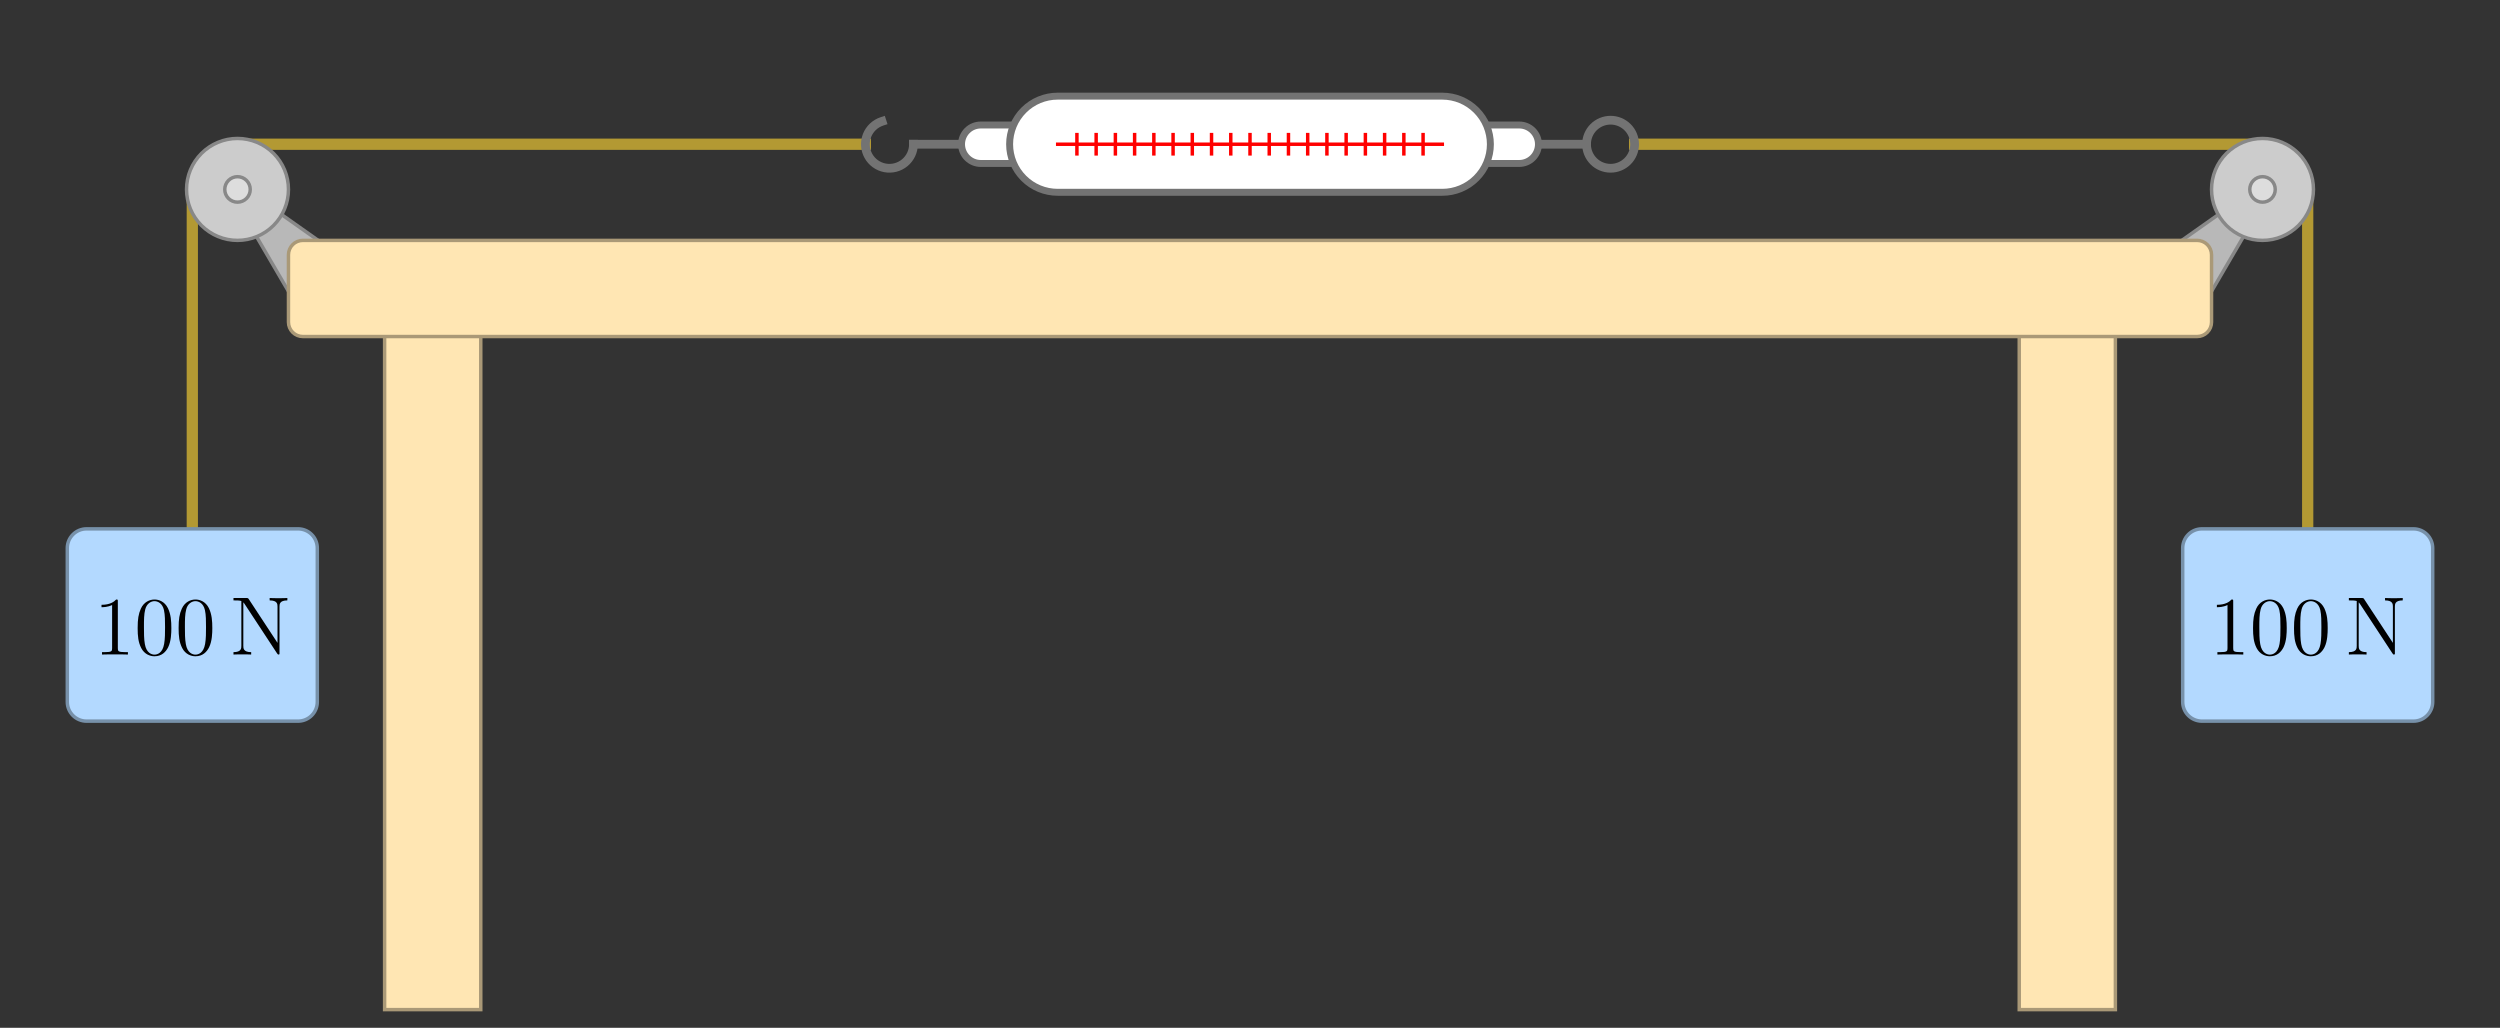 <?xml version="1.0" encoding="UTF-8"?>
<svg xmlns="http://www.w3.org/2000/svg" xmlns:xlink="http://www.w3.org/1999/xlink" width="720pt" height="296pt" viewBox="0 0 720 296" version="1.1">
<rect x="0" y="0" width="720" height="296" fill="#333333" stroke="none"/>
<g id="surface4">
<path style="fill:none;stroke-width:3.24;stroke-linecap:square;stroke-linejoin:miter;stroke:rgb(70%,59.999%,20%);stroke-opacity:1;stroke-miterlimit:3.25;" d="M 129.383 193 L 129.383 68.383 L 143.23 54.539 L 323.23 54.539 " transform="matrix(1,0,0,1,-74,-13)"/>
<path style="fill:none;stroke-width:3.24;stroke-linecap:square;stroke-linejoin:miter;stroke:rgb(70%,59.999%,20%);stroke-opacity:1;stroke-miterlimit:3.25;" d="M 544.77 54.539 L 724.77 54.539 L 738.617 68.383 L 738.617 193 " transform="matrix(1,0,0,1,-74,-13)"/>
<path style="fill:none;stroke-width:2.52;stroke-linecap:square;stroke-linejoin:miter;stroke:rgb(45%,45%,45%);stroke-opacity:1;stroke-miterlimit:3.25;" d="M 337.078 54.539 L 530.922 54.539 " transform="matrix(1,0,0,1,-74,-13)"/>
<path style="fill:none;stroke-width:2.52;stroke-linecap:square;stroke-linejoin:miter;stroke:rgb(45%,45%,45%);stroke-opacity:1;stroke-miterlimit:3.25;" d="M 328.016 47.953 C 326.051 48.594 324.477 50.07 323.719 51.988 C 322.957 53.91 323.094 56.066 324.086 57.875 C 325.082 59.684 326.828 60.953 328.855 61.34 C 330.883 61.727 332.977 61.188 334.566 59.871 C 336.156 58.559 337.078 56.602 337.078 54.539 " transform="matrix(1,0,0,1,-74,-13)"/>
<path style="fill:none;stroke-width:2.52;stroke-linecap:square;stroke-linejoin:miter;stroke:rgb(45%,45%,45%);stroke-opacity:1;stroke-miterlimit:3.25;" d="M 544.77 54.539 C 544.77 52.703 544.039 50.941 542.742 49.645 C 541.441 48.344 539.684 47.617 537.848 47.617 C 536.012 47.617 534.25 48.344 532.949 49.645 C 531.652 50.941 530.922 52.703 530.922 54.539 C 530.922 56.375 531.652 58.137 532.949 59.434 C 534.25 60.73 536.012 61.461 537.848 61.461 C 539.684 61.461 541.441 60.73 542.742 59.434 C 544.039 58.137 544.77 56.375 544.77 54.539 Z M 544.77 54.539 " transform="matrix(1,0,0,1,-74,-13)"/>
<path style="fill-rule:evenodd;fill:rgb(99.998%,99.998%,99.998%);fill-opacity:1;stroke-width:2;stroke-linecap:square;stroke-linejoin:miter;stroke:rgb(45%,45%,45%);stroke-opacity:1;stroke-miterlimit:3.25;" d="M 356.461 49 C 354.992 49 353.582 49.582 352.547 50.621 C 351.508 51.66 350.922 53.07 350.922 54.539 C 350.922 56.008 351.508 57.418 352.547 58.453 C 353.582 59.492 354.992 60.078 356.461 60.078 L 373.078 60.078 C 374.547 60.078 375.953 59.492 376.992 58.453 C 378.031 57.418 378.617 56.008 378.617 54.539 C 378.617 53.07 378.031 51.66 376.992 50.621 C 375.953 49.582 374.547 49 373.078 49 Z M 356.461 49 " transform="matrix(1,0,0,1,-74,-13)"/>
<path style="fill-rule:evenodd;fill:rgb(99.998%,99.998%,99.998%);fill-opacity:1;stroke-width:2;stroke-linecap:square;stroke-linejoin:miter;stroke:rgb(45%,45%,45%);stroke-opacity:1;stroke-miterlimit:3.25;" d="M 494.922 49 C 493.453 49 492.047 49.582 491.008 50.621 C 489.969 51.66 489.383 53.07 489.383 54.539 C 489.383 56.008 489.969 57.418 491.008 58.453 C 492.047 59.492 493.453 60.078 494.922 60.078 L 511.539 60.078 C 513.008 60.078 514.418 59.492 515.453 58.453 C 516.492 57.418 517.078 56.008 517.078 54.539 C 517.078 53.07 516.492 51.66 515.453 50.621 C 514.418 49.582 513.008 49 511.539 49 Z M 494.922 49 " transform="matrix(1,0,0,1,-74,-13)"/>
<path style="fill-rule:evenodd;fill:rgb(99.998%,99.998%,99.998%);fill-opacity:1;stroke-width:2;stroke-linecap:square;stroke-linejoin:miter;stroke:rgb(45%,45%,45%);stroke-opacity:1;stroke-miterlimit:3.25;" d="M 378.617 40.691 C 374.941 40.691 371.422 42.152 368.824 44.746 C 366.227 47.344 364.77 50.867 364.77 54.539 C 364.77 58.211 366.227 61.734 368.824 64.328 C 371.422 66.926 374.941 68.383 378.617 68.383 L 489.383 68.383 C 493.059 68.383 496.578 66.926 499.176 64.328 C 501.773 61.734 503.23 58.211 503.23 54.539 C 503.23 50.867 501.773 47.344 499.176 44.746 C 496.578 42.152 493.059 40.691 489.383 40.691 Z M 378.617 40.691 " transform="matrix(1,0,0,1,-74,-13)"/>
<path style="fill:none;stroke-width:1;stroke-linecap:square;stroke-linejoin:miter;stroke:rgb(99.998%,0%,0%);stroke-opacity:1;stroke-miterlimit:3.25;" d="M 378.617 54.539 L 489.383 54.539 " transform="matrix(1,0,0,1,-74,-13)"/>
<path style="fill:none;stroke-width:1;stroke-linecap:square;stroke-linejoin:miter;stroke:rgb(99.998%,0%,0%);stroke-opacity:1;stroke-miterlimit:3.25;" d="M 384.152 57.309 L 384.152 51.77 " transform="matrix(1,0,0,1,-74,-13)"/>
<path style="fill:none;stroke-width:1;stroke-linecap:square;stroke-linejoin:miter;stroke:rgb(99.998%,0%,0%);stroke-opacity:1;stroke-miterlimit:3.25;" d="M 389.691 57.309 L 389.691 51.77 " transform="matrix(1,0,0,1,-74,-13)"/>
<path style="fill:none;stroke-width:1;stroke-linecap:square;stroke-linejoin:miter;stroke:rgb(99.998%,0%,0%);stroke-opacity:1;stroke-miterlimit:3.25;" d="M 395.23 57.309 L 395.23 51.77 " transform="matrix(1,0,0,1,-74,-13)"/>
<path style="fill:none;stroke-width:1;stroke-linecap:square;stroke-linejoin:miter;stroke:rgb(99.998%,0%,0%);stroke-opacity:1;stroke-miterlimit:3.25;" d="M 400.77 57.309 L 400.77 51.77 " transform="matrix(1,0,0,1,-74,-13)"/>
<path style="fill:none;stroke-width:1;stroke-linecap:square;stroke-linejoin:miter;stroke:rgb(99.998%,0%,0%);stroke-opacity:1;stroke-miterlimit:3.25;" d="M 406.309 57.309 L 406.309 51.77 " transform="matrix(1,0,0,1,-74,-13)"/>
<path style="fill:none;stroke-width:1;stroke-linecap:square;stroke-linejoin:miter;stroke:rgb(99.998%,0%,0%);stroke-opacity:1;stroke-miterlimit:3.25;" d="M 411.848 57.309 L 411.848 51.77 " transform="matrix(1,0,0,1,-74,-13)"/>
<path style="fill:none;stroke-width:1;stroke-linecap:square;stroke-linejoin:miter;stroke:rgb(99.998%,0%,0%);stroke-opacity:1;stroke-miterlimit:3.25;" d="M 417.383 57.309 L 417.383 51.77 " transform="matrix(1,0,0,1,-74,-13)"/>
<path style="fill:none;stroke-width:1;stroke-linecap:square;stroke-linejoin:miter;stroke:rgb(99.998%,0%,0%);stroke-opacity:1;stroke-miterlimit:3.25;" d="M 422.922 57.309 L 422.922 51.77 " transform="matrix(1,0,0,1,-74,-13)"/>
<path style="fill:none;stroke-width:1;stroke-linecap:square;stroke-linejoin:miter;stroke:rgb(99.998%,0%,0%);stroke-opacity:1;stroke-miterlimit:3.25;" d="M 428.461 57.309 L 428.461 51.77 " transform="matrix(1,0,0,1,-74,-13)"/>
<path style="fill:none;stroke-width:1;stroke-linecap:square;stroke-linejoin:miter;stroke:rgb(99.998%,0%,0%);stroke-opacity:1;stroke-miterlimit:3.25;" d="M 434 57.309 L 434 51.77 " transform="matrix(1,0,0,1,-74,-13)"/>
<path style="fill:none;stroke-width:1;stroke-linecap:square;stroke-linejoin:miter;stroke:rgb(99.998%,0%,0%);stroke-opacity:1;stroke-miterlimit:3.25;" d="M 439.539 57.309 L 439.539 51.77 " transform="matrix(1,0,0,1,-74,-13)"/>
<path style="fill:none;stroke-width:1;stroke-linecap:square;stroke-linejoin:miter;stroke:rgb(99.998%,0%,0%);stroke-opacity:1;stroke-miterlimit:3.25;" d="M 445.078 57.309 L 445.078 51.77 " transform="matrix(1,0,0,1,-74,-13)"/>
<path style="fill:none;stroke-width:1;stroke-linecap:square;stroke-linejoin:miter;stroke:rgb(99.998%,0%,0%);stroke-opacity:1;stroke-miterlimit:3.25;" d="M 450.617 57.309 L 450.617 51.77 " transform="matrix(1,0,0,1,-74,-13)"/>
<path style="fill:none;stroke-width:1;stroke-linecap:square;stroke-linejoin:miter;stroke:rgb(99.998%,0%,0%);stroke-opacity:1;stroke-miterlimit:3.25;" d="M 456.152 57.309 L 456.152 51.77 " transform="matrix(1,0,0,1,-74,-13)"/>
<path style="fill:none;stroke-width:1;stroke-linecap:square;stroke-linejoin:miter;stroke:rgb(99.998%,0%,0%);stroke-opacity:1;stroke-miterlimit:3.25;" d="M 461.691 57.309 L 461.691 51.77 " transform="matrix(1,0,0,1,-74,-13)"/>
<path style="fill:none;stroke-width:1;stroke-linecap:square;stroke-linejoin:miter;stroke:rgb(99.998%,0%,0%);stroke-opacity:1;stroke-miterlimit:3.25;" d="M 467.23 57.309 L 467.23 51.77 " transform="matrix(1,0,0,1,-74,-13)"/>
<path style="fill:none;stroke-width:1;stroke-linecap:square;stroke-linejoin:miter;stroke:rgb(99.998%,0%,0%);stroke-opacity:1;stroke-miterlimit:3.25;" d="M 472.77 57.309 L 472.77 51.77 " transform="matrix(1,0,0,1,-74,-13)"/>
<path style="fill:none;stroke-width:1;stroke-linecap:square;stroke-linejoin:miter;stroke:rgb(99.998%,0%,0%);stroke-opacity:1;stroke-miterlimit:3.25;" d="M 478.309 57.309 L 478.309 51.77 " transform="matrix(1,0,0,1,-74,-13)"/>
<path style="fill:none;stroke-width:1;stroke-linecap:square;stroke-linejoin:miter;stroke:rgb(99.998%,0%,0%);stroke-opacity:1;stroke-miterlimit:3.25;" d="M 483.848 57.309 L 483.848 51.77 " transform="matrix(1,0,0,1,-74,-13)"/>
<path style="fill-rule:evenodd;fill:rgb(70%,84.999%,99.998%);fill-opacity:1;stroke-width:1;stroke-linecap:square;stroke-linejoin:miter;stroke:rgb(46.666%,56.667%,66.666%);stroke-opacity:1;stroke-miterlimit:3.25;" d="M 708.152 165.309 C 706.684 165.309 705.277 165.891 704.238 166.93 C 703.199 167.969 702.617 169.379 702.617 170.848 L 702.617 215.152 C 702.617 216.621 703.199 218.031 704.238 219.07 C 705.277 220.109 706.684 220.691 708.152 220.691 L 769.078 220.691 C 770.547 220.691 771.953 220.109 772.992 219.07 C 774.031 218.031 774.617 216.621 774.617 215.152 L 774.617 170.848 C 774.617 169.379 774.031 167.969 772.992 166.93 C 771.953 165.891 770.547 165.309 769.078 165.309 Z M 708.152 165.309 " transform="matrix(1,0,0,1,-74,-13)"/>
<path style="fill-rule:evenodd;fill:rgb(70%,84.999%,99.998%);fill-opacity:1;stroke-width:1;stroke-linecap:square;stroke-linejoin:miter;stroke:rgb(46.666%,56.667%,66.666%);stroke-opacity:1;stroke-miterlimit:3.25;" d="M 98.922 165.309 C 97.453 165.309 96.047 165.891 95.008 166.93 C 93.969 167.969 93.383 169.379 93.383 170.848 L 93.383 215.152 C 93.383 216.621 93.969 218.031 95.008 219.07 C 96.047 220.109 97.453 220.691 98.922 220.691 L 159.848 220.691 C 161.316 220.691 162.723 220.109 163.762 219.07 C 164.801 218.031 165.383 216.621 165.383 215.152 L 165.383 170.848 C 165.383 169.379 164.801 167.969 163.762 166.93 C 162.723 165.891 161.316 165.309 159.848 165.309 Z M 98.922 165.309 " transform="matrix(1,0,0,1,-74,-13)"/>
<path style=" stroke:none;fill-rule:evenodd;fill:rgb(0%,0%,0%);fill-opacity:1;" d="M 36.84 188.508 L 36.84 187.816 L 36.102 187.816 C 34.004 187.816 33.934 187.531 33.934 186.676 L 33.934 173.23 C 33.934 172.68 33.934 172.656 33.457 172.656 C 32.883 173.301 31.691 174.184 29.234 174.184 L 29.234 174.871 C 29.785 174.871 30.977 174.871 32.289 174.254 L 32.289 186.676 C 32.289 187.531 32.215 187.816 30.121 187.816 L 29.379 187.816 L 29.379 188.508 C 30.023 188.461 32.336 188.461 33.121 188.461 C 33.91 188.461 36.199 188.461 36.84 188.508 Z M 36.84 188.508 "/>
<path style=" stroke:none;fill-rule:evenodd;fill:rgb(0%,0%,0%);fill-opacity:1;" d="M 49.348 180.883 C 49.348 178.898 49.227 176.973 48.367 175.16 C 47.391 173.18 45.676 172.656 44.508 172.656 C 43.125 172.656 41.43 173.348 40.551 175.324 C 39.883 176.828 39.645 178.305 39.645 180.883 C 39.645 183.195 39.809 184.934 40.668 186.625 C 41.598 188.438 43.242 189.008 44.48 189.008 C 46.555 189.008 47.75 187.77 48.441 186.387 C 49.301 184.602 49.348 182.262 49.348 180.883 Z M 47.535 180.594 C 47.535 182.191 47.535 184.004 47.27 185.457 C 46.82 188.082 45.32 188.535 44.48 188.535 C 43.719 188.535 42.168 188.102 41.719 185.508 C 41.457 184.074 41.457 182.262 41.457 180.594 C 41.457 178.641 41.457 176.875 41.836 175.469 C 42.242 173.871 43.457 173.133 44.48 173.133 C 45.387 173.133 46.773 173.684 47.227 175.73 C 47.535 177.09 47.535 178.973 47.535 180.594 Z M 47.535 180.594 "/>
<path style=" stroke:none;fill-rule:evenodd;fill:rgb(0%,0%,0%);fill-opacity:1;" d="M 61.145 180.883 C 61.145 178.898 61.027 176.973 60.168 175.16 C 59.188 173.18 57.473 172.656 56.305 172.656 C 54.926 172.656 53.23 173.348 52.348 175.324 C 51.68 176.828 51.441 178.305 51.441 180.883 C 51.441 183.195 51.609 184.934 52.469 186.625 C 53.395 188.438 55.043 189.008 56.281 189.008 C 58.355 189.008 59.547 187.77 60.238 186.387 C 61.098 184.602 61.145 182.262 61.145 180.883 Z M 59.332 180.594 C 59.332 182.191 59.332 184.004 59.07 185.457 C 58.617 188.082 57.117 188.535 56.281 188.535 C 55.52 188.535 53.969 188.102 53.52 185.508 C 53.254 184.074 53.254 182.262 53.254 180.594 C 53.254 178.641 53.254 176.875 53.637 175.469 C 54.039 173.871 55.254 173.133 56.281 173.133 C 57.188 173.133 58.57 173.684 59.023 175.73 C 59.332 177.09 59.332 178.973 59.332 180.594 Z M 59.332 180.594 "/>
<path style=" stroke:none;fill-rule:evenodd;fill:rgb(0%,0%,0%);fill-opacity:1;" d="M 82.758 172.918 L 82.758 172.227 C 82.141 172.277 80.879 172.277 80.211 172.277 C 79.539 172.277 78.277 172.277 77.66 172.227 L 77.66 172.918 C 79.922 172.918 79.922 174.039 79.922 174.73 L 79.922 185.148 L 71.652 172.559 C 71.438 172.25 71.414 172.227 70.887 172.227 L 67.242 172.227 L 67.242 172.918 C 68.266 172.918 68.863 172.918 69.508 173.086 L 69.508 186.004 C 69.508 186.695 69.508 187.816 67.242 187.816 L 67.242 188.508 C 67.859 188.461 69.121 188.461 69.793 188.461 C 70.461 188.461 71.723 188.461 72.34 188.508 L 72.34 187.816 C 70.078 187.816 70.078 186.695 70.078 186.004 L 70.078 173.465 C 70.27 173.656 70.27 173.703 70.48 173.992 L 79.781 188.152 C 80.02 188.484 80.043 188.508 80.211 188.508 C 80.426 188.508 80.473 188.41 80.496 188.363 L 80.496 174.73 C 80.496 174.039 80.496 172.918 82.758 172.918 Z M 82.758 172.918 "/>
<path style=" stroke:none;fill-rule:evenodd;fill:rgb(0%,0%,0%);fill-opacity:1;" d="M 646.07 188.508 L 646.07 187.816 L 645.332 187.816 C 643.234 187.816 643.164 187.531 643.164 186.676 L 643.164 173.23 C 643.164 172.68 643.164 172.656 642.688 172.656 C 642.113 173.301 640.922 174.184 638.465 174.184 L 638.465 174.871 C 639.016 174.871 640.207 174.871 641.52 174.254 L 641.52 186.676 C 641.52 187.531 641.445 187.816 639.352 187.816 L 638.609 187.816 L 638.609 188.508 C 639.254 188.461 641.566 188.461 642.352 188.461 C 643.141 188.461 645.43 188.461 646.07 188.508 Z M 646.07 188.508 "/>
<path style=" stroke:none;fill-rule:evenodd;fill:rgb(0%,0%,0%);fill-opacity:1;" d="M 658.578 180.883 C 658.578 178.898 658.457 176.973 657.598 175.16 C 656.621 173.18 654.906 172.656 653.738 172.656 C 652.355 172.656 650.66 173.348 649.781 175.324 C 649.113 176.828 648.875 178.305 648.875 180.883 C 648.875 183.195 649.039 184.934 649.898 186.625 C 650.828 188.438 652.473 189.008 653.711 189.008 C 655.785 189.008 656.98 187.77 657.672 186.387 C 658.531 184.602 658.578 182.262 658.578 180.883 Z M 656.766 180.594 C 656.766 182.191 656.766 184.004 656.504 185.457 C 656.051 188.082 654.551 188.535 653.711 188.535 C 652.949 188.535 651.398 188.102 650.949 185.508 C 650.688 184.074 650.688 182.262 650.688 180.594 C 650.688 178.641 650.688 176.875 651.066 175.469 C 651.473 173.871 652.688 173.133 653.711 173.133 C 654.617 173.133 656.004 173.684 656.457 175.73 C 656.766 177.09 656.766 178.973 656.766 180.594 Z M 656.766 180.594 "/>
<path style=" stroke:none;fill-rule:evenodd;fill:rgb(0%,0%,0%);fill-opacity:1;" d="M 670.375 180.883 C 670.375 178.898 670.258 176.973 669.398 175.16 C 668.422 173.18 666.703 172.656 665.535 172.656 C 664.156 172.656 662.461 173.348 661.578 175.324 C 660.91 176.828 660.676 178.305 660.676 180.883 C 660.676 183.195 660.84 184.934 661.699 186.625 C 662.625 188.438 664.273 189.008 665.512 189.008 C 667.586 189.008 668.781 187.77 669.469 186.387 C 670.328 184.602 670.375 182.262 670.375 180.883 Z M 668.562 180.594 C 668.562 182.191 668.562 184.004 668.301 185.457 C 667.848 188.082 666.348 188.535 665.512 188.535 C 664.75 188.535 663.199 188.102 662.75 185.508 C 662.484 184.074 662.484 182.262 662.484 180.594 C 662.484 178.641 662.484 176.875 662.867 175.469 C 663.27 173.871 664.484 173.133 665.512 173.133 C 666.418 173.133 667.801 173.684 668.254 175.73 C 668.562 177.09 668.562 178.973 668.562 180.594 Z M 668.562 180.594 "/>
<path style=" stroke:none;fill-rule:evenodd;fill:rgb(0%,0%,0%);fill-opacity:1;" d="M 691.988 172.918 L 691.988 172.227 C 691.371 172.277 690.109 172.277 689.441 172.277 C 688.773 172.277 687.508 172.277 686.891 172.227 L 686.891 172.918 C 689.152 172.918 689.152 174.039 689.152 174.73 L 689.152 185.148 L 680.883 172.559 C 680.668 172.25 680.645 172.227 680.121 172.227 L 676.473 172.227 L 676.473 172.918 C 677.496 172.918 678.094 172.918 678.738 173.086 L 678.738 186.004 C 678.738 186.695 678.738 187.816 676.473 187.816 L 676.473 188.508 C 677.09 188.461 678.355 188.461 679.023 188.461 C 679.691 188.461 680.953 188.461 681.57 188.508 L 681.57 187.816 C 679.309 187.816 679.309 186.695 679.309 186.004 L 679.309 173.465 C 679.5 173.656 679.5 173.703 679.715 173.992 L 689.012 188.152 C 689.25 188.484 689.273 188.508 689.441 188.508 C 689.656 188.508 689.703 188.41 689.727 188.363 L 689.727 174.73 C 689.727 174.039 689.727 172.918 691.988 172.918 Z M 691.988 172.918 "/>
<path style="fill-rule:nonzero;fill:rgb(71.999%,71.999%,71.999%);fill-opacity:1;stroke-width:0.03;stroke-linecap:square;stroke-linejoin:miter;stroke:rgb(71.999%,71.999%,71.999%);stroke-opacity:1;stroke-miterlimit:3.25;" d="M 186.43 96.906 L 157.078 96.906 L 136.527 61.684 Z M 186.43 96.906 " transform="matrix(1,0,0,1,-74,-13)"/>
<path style="fill:none;stroke-width:1;stroke-linecap:square;stroke-linejoin:miter;stroke:rgb(53.333%,53.333%,53.333%);stroke-opacity:1;stroke-miterlimit:3.25;" d="M 186.43 96.906 L 157.078 96.906 L 136.527 61.684 Z M 186.43 96.906 " transform="matrix(1,0,0,1,-74,-13)"/>
<path style="fill-rule:evenodd;fill:rgb(79.999%,79.999%,79.999%);fill-opacity:1;stroke-width:1;stroke-linecap:square;stroke-linejoin:miter;stroke:rgb(53.333%,53.333%,53.333%);stroke-opacity:1;stroke-miterlimit:3.25;" d="M 157.078 67.555 C 157.078 63.66 155.531 59.93 152.777 57.176 C 150.027 54.422 146.293 52.875 142.398 52.875 C 138.508 52.875 134.773 54.422 132.023 57.176 C 129.27 59.93 127.723 63.66 127.723 67.555 C 127.723 71.445 129.27 75.18 132.023 77.934 C 134.773 80.684 138.508 82.23 142.398 82.23 C 146.293 82.23 150.027 80.684 152.777 77.934 C 155.531 75.18 157.078 71.445 157.078 67.555 Z M 157.078 67.555 " transform="matrix(1,0,0,1,-74,-13)"/>
<path style="fill-rule:evenodd;fill:rgb(86.665%,86.665%,86.665%);fill-opacity:1;stroke-width:1;stroke-linecap:square;stroke-linejoin:miter;stroke:rgb(53.333%,53.333%,53.333%);stroke-opacity:1;stroke-miterlimit:3.25;" d="M 146.07 67.555 C 146.07 66.582 145.684 65.648 144.996 64.961 C 144.305 64.27 143.375 63.883 142.398 63.883 C 141.426 63.883 140.492 64.27 139.805 64.961 C 139.117 65.648 138.73 66.582 138.73 67.555 C 138.73 68.527 139.117 69.461 139.805 70.148 C 140.492 70.836 141.426 71.223 142.398 71.223 C 143.375 71.223 144.305 70.836 144.996 70.148 C 145.684 69.461 146.07 68.527 146.07 67.555 Z M 146.07 67.555 " transform="matrix(1,0,0,1,-74,-13)"/>
<path style="fill-rule:nonzero;fill:rgb(71.999%,71.999%,71.999%);fill-opacity:1;stroke-width:0.03;stroke-linecap:square;stroke-linejoin:miter;stroke:rgb(71.999%,71.999%,71.999%);stroke-opacity:1;stroke-miterlimit:3.25;" d="M 681.57 96.906 L 710.922 96.906 L 731.473 61.684 Z M 681.57 96.906 " transform="matrix(1,0,0,1,-74,-13)"/>
<path style="fill:none;stroke-width:1;stroke-linecap:square;stroke-linejoin:miter;stroke:rgb(53.333%,53.333%,53.333%);stroke-opacity:1;stroke-miterlimit:3.25;" d="M 681.57 96.906 L 710.922 96.906 L 731.473 61.684 Z M 681.57 96.906 " transform="matrix(1,0,0,1,-74,-13)"/>
<path style="fill-rule:evenodd;fill:rgb(79.999%,79.999%,79.999%);fill-opacity:1;stroke-width:1;stroke-linecap:square;stroke-linejoin:miter;stroke:rgb(53.333%,53.333%,53.333%);stroke-opacity:1;stroke-miterlimit:3.25;" d="M 740.277 67.555 C 740.277 63.66 738.73 59.93 735.977 57.176 C 733.227 54.422 729.492 52.875 725.602 52.875 C 721.707 52.875 717.973 54.422 715.223 57.176 C 712.469 59.93 710.922 63.66 710.922 67.555 C 710.922 71.445 712.469 75.18 715.223 77.934 C 717.973 80.684 721.707 82.23 725.602 82.23 C 729.492 82.23 733.227 80.684 735.977 77.934 C 738.73 75.18 740.277 71.445 740.277 67.555 Z M 740.277 67.555 " transform="matrix(1,0,0,1,-74,-13)"/>
<path style="fill-rule:evenodd;fill:rgb(86.665%,86.665%,86.665%);fill-opacity:1;stroke-width:1;stroke-linecap:square;stroke-linejoin:miter;stroke:rgb(53.333%,53.333%,53.333%);stroke-opacity:1;stroke-miterlimit:3.25;" d="M 729.27 67.555 C 729.27 66.582 728.883 65.648 728.195 64.961 C 727.508 64.27 726.574 63.883 725.602 63.883 C 724.625 63.883 723.695 64.27 723.004 64.961 C 722.316 65.648 721.93 66.582 721.93 67.555 C 721.93 68.527 722.316 69.461 723.004 70.148 C 723.695 70.836 724.625 71.223 725.602 71.223 C 726.574 71.223 727.508 70.836 728.195 70.148 C 728.883 69.461 729.27 68.527 729.27 67.555 Z M 729.27 67.555 " transform="matrix(1,0,0,1,-74,-13)"/>
<path style="fill-rule:nonzero;fill:rgb(99.998%,89.999%,70%);fill-opacity:1;stroke-width:0.03;stroke-linecap:square;stroke-linejoin:miter;stroke:rgb(99.998%,89.999%,70%);stroke-opacity:1;stroke-miterlimit:3.25;" d="M 683.23 87.77 L 683.23 303.77 L 655.539 303.77 L 655.539 87.77 Z M 683.23 87.77 " transform="matrix(1,0,0,1,-74,-13)"/>
<path style="fill:none;stroke-width:1;stroke-linecap:square;stroke-linejoin:miter;stroke:rgb(66.666%,59.999%,46.666%);stroke-opacity:1;stroke-miterlimit:3.25;" d="M 683.23 87.77 L 683.23 303.77 L 655.539 303.77 L 655.539 87.77 Z M 683.23 87.77 " transform="matrix(1,0,0,1,-74,-13)"/>
<path style="fill-rule:nonzero;fill:rgb(99.998%,89.999%,70%);fill-opacity:1;stroke-width:0.03;stroke-linecap:square;stroke-linejoin:miter;stroke:rgb(99.998%,89.999%,70%);stroke-opacity:1;stroke-miterlimit:3.25;" d="M 184.77 87.77 L 184.77 303.77 L 212.461 303.77 L 212.461 87.77 Z M 184.77 87.77 " transform="matrix(1,0,0,1,-74,-13)"/>
<path style="fill:none;stroke-width:1;stroke-linecap:square;stroke-linejoin:miter;stroke:rgb(66.666%,59.999%,46.666%);stroke-opacity:1;stroke-miterlimit:3.25;" d="M 184.77 87.77 L 184.77 303.77 L 212.461 303.77 L 212.461 87.77 Z M 184.77 87.77 " transform="matrix(1,0,0,1,-74,-13)"/>
<path style="fill-rule:evenodd;fill:rgb(99.998%,89.999%,70%);fill-opacity:1;stroke-width:1;stroke-linecap:square;stroke-linejoin:miter;stroke:rgb(66.666%,59.999%,46.666%);stroke-opacity:1;stroke-miterlimit:3.25;" d="M 161.23 82.23 C 160.129 82.23 159.074 82.668 158.293 83.449 C 157.516 84.227 157.078 85.281 157.078 86.383 L 157.078 105.77 C 157.078 106.871 157.516 107.926 158.293 108.707 C 159.074 109.484 160.129 109.922 161.23 109.922 L 706.77 109.922 C 707.871 109.922 708.926 109.484 709.707 108.707 C 710.484 107.926 710.922 106.871 710.922 105.77 L 710.922 86.383 C 710.922 85.281 710.484 84.227 709.707 83.449 C 708.926 82.668 707.871 82.23 706.77 82.23 Z M 161.23 82.23 " transform="matrix(1,0,0,1,-74,-13)"/>
</g>
</svg>

